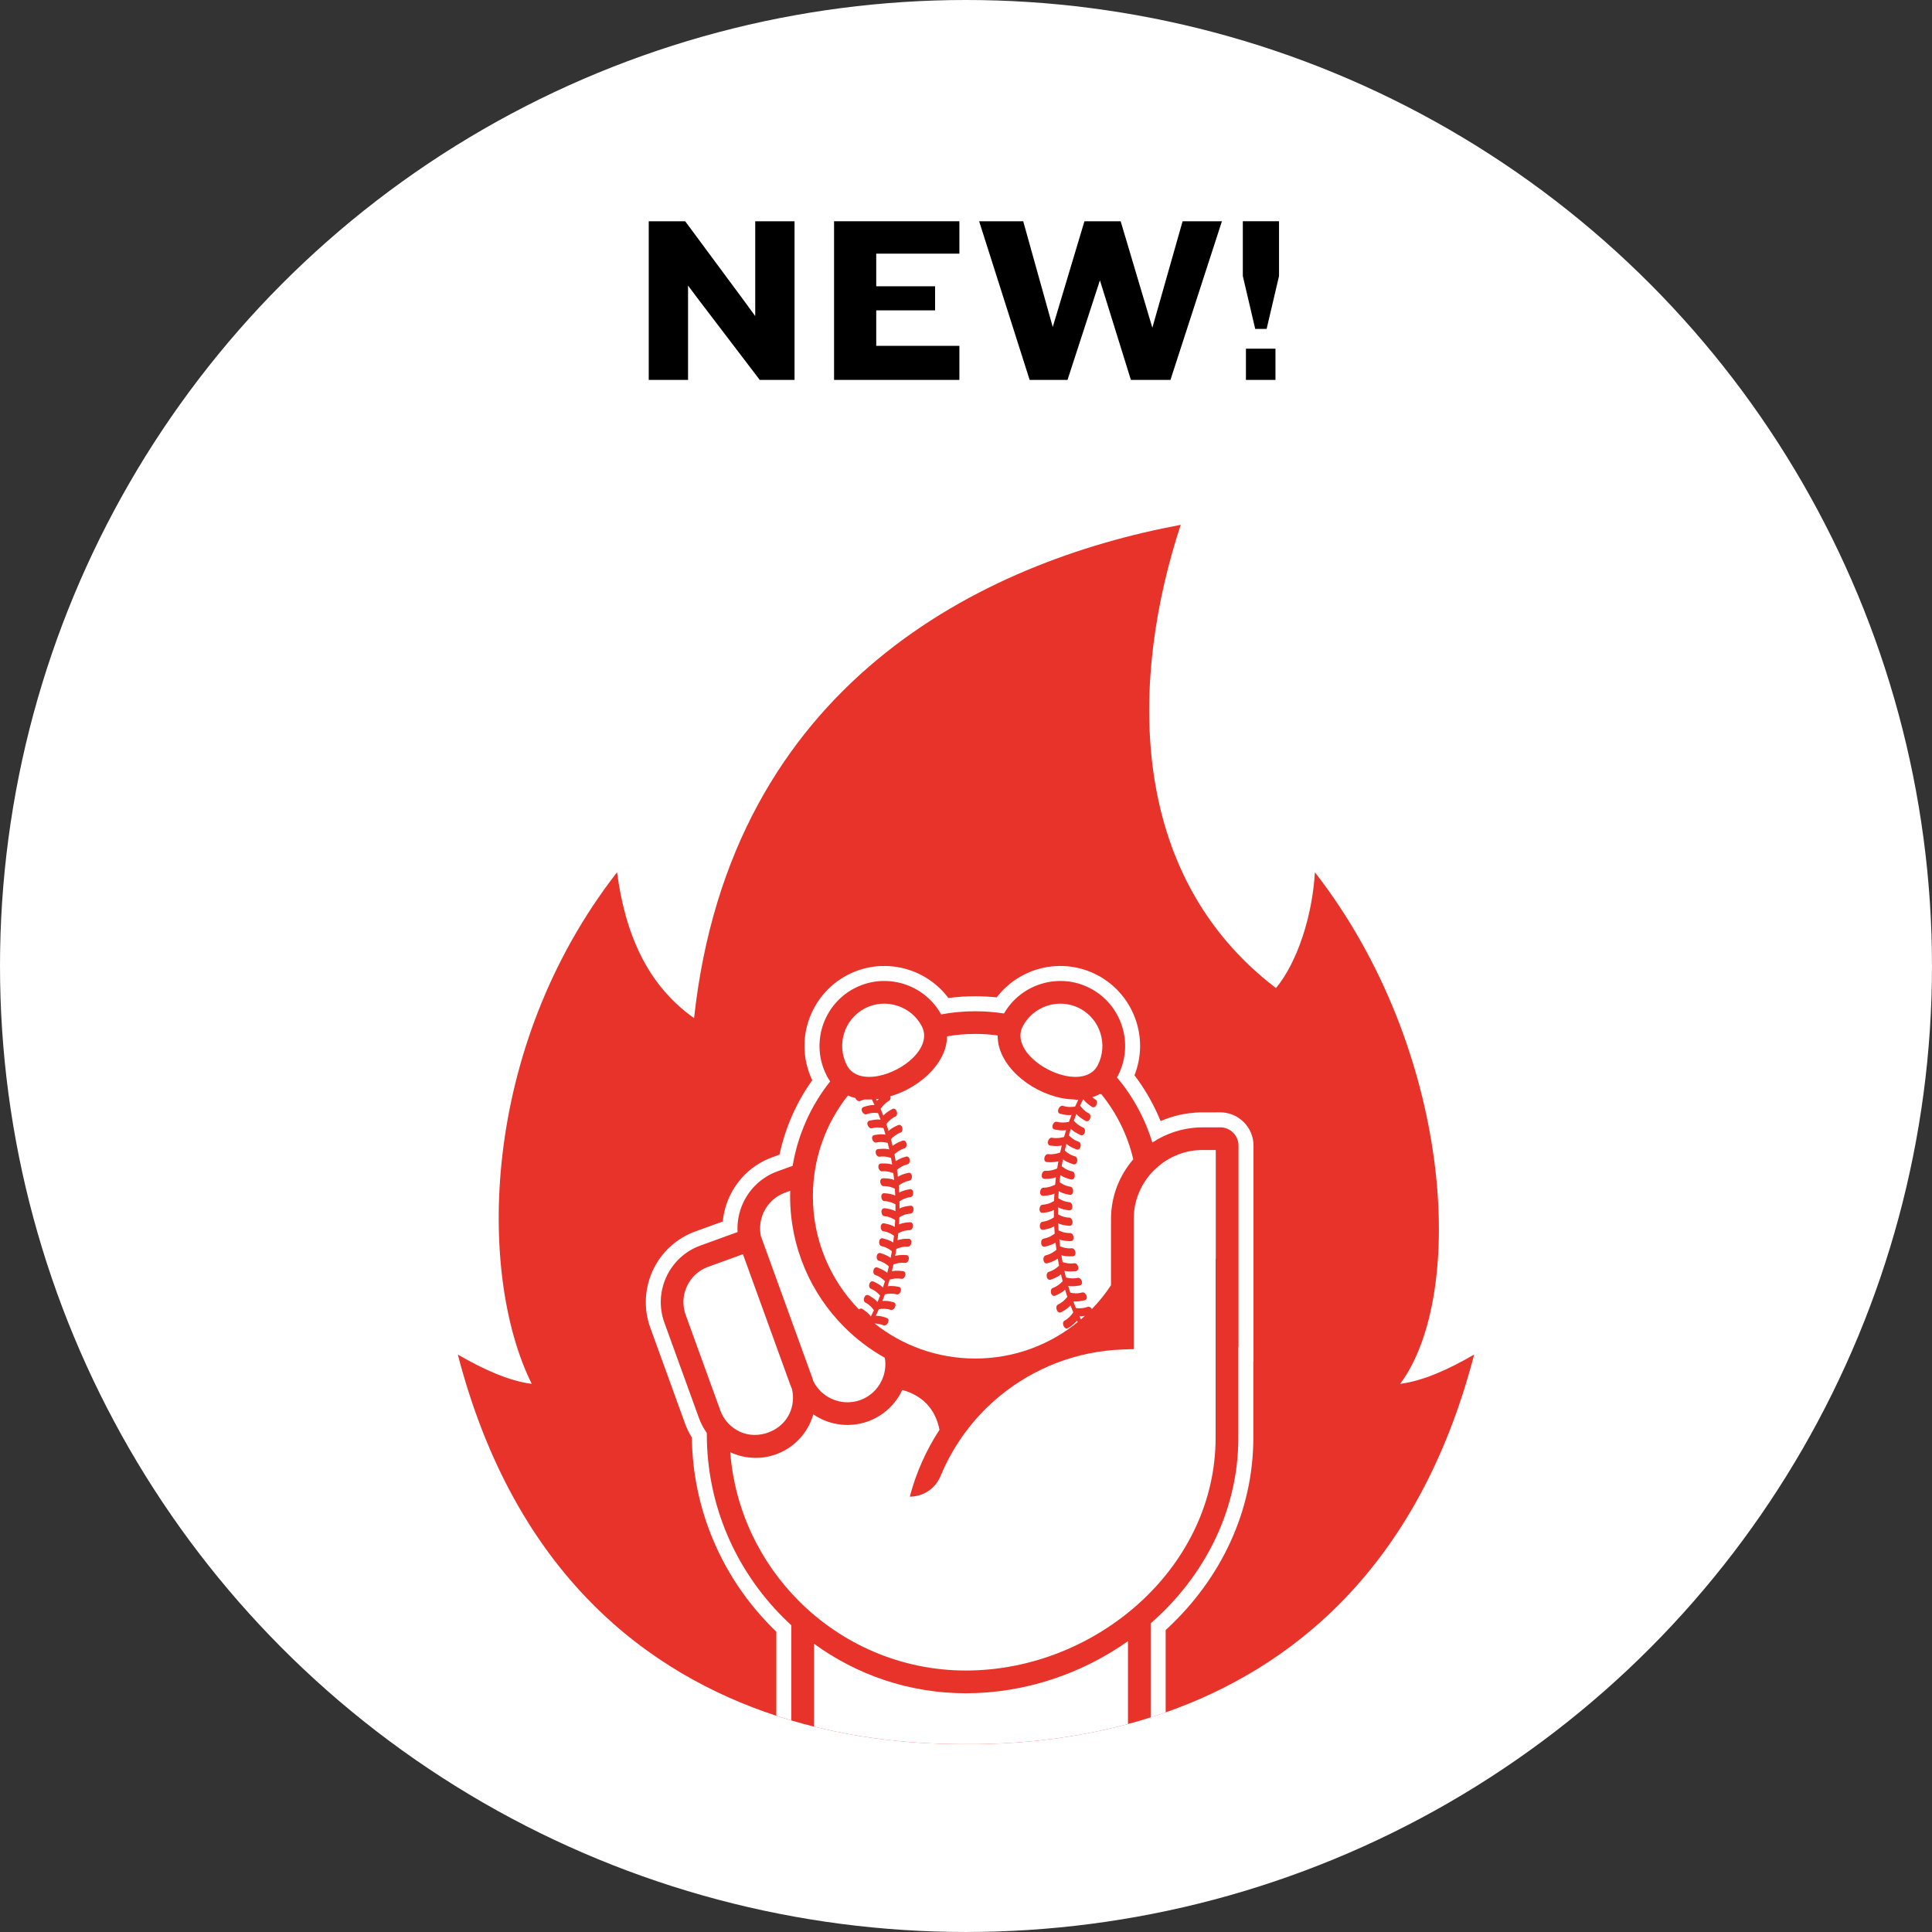 <svg viewBox="0 0 145.885 145.885" height="145.885" width="145.885" xmlns="http://www.w3.org/2000/svg" data-sanitized-data-name="Layer 1" data-name="Layer 1" id="a">
  <rect x="0" y="0" width="145.885" height="145.885" fill="#333333" stroke="none"/>
  <circle fill="#fff" r="72.942" cy="72.942" cx="72.942"></circle>
  <g>
    <path fill="#e8332a" d="M111.313,102.283c-4.225,16.256-13.924,23.73-23.296,27.019-.378,.133-.756,.259-1.132,.378-.574,.182-1.146,.349-1.714,.501-3.992,1.073-7.811,1.453-10.996,1.51-.423,.008-.834,.01-1.234,.006-.159,.002-.319,.002-.482,.002-3.132-.008-6.959-.319-10.996-1.324-.568-.141-1.14-.296-1.716-.466-.376-.112-.754-.229-1.132-.353-9.599-3.151-19.707-10.584-24.046-27.273,1.964,1.14,3.853,1.986,5.584,2.213-4.088-8.201-3.935-25.305,6.44-38.631,.607,4.573,2.221,8.467,5.817,11.017,2.742-25.274,21.848-34.473,36.745-37.251-3.772,11.458-4.174,26.312,7.194,34.979,1.63-1.968,2.756-5.496,2.938-8.745,10.375,13.326,11.505,31.804,6.44,38.631,1.731-.227,3.619-1.073,5.584-2.213Z"></path>
    <g>
      <path fill="#fff" d="M67.225,82.782l.005,.012c.034,.12,.018,.252-.079,.315l-.006,.003c-.149,.083-.272,.178-.381,.288-.098,.098-.184,.208-.27,.329,.071,.169,.14,.339,.206,.51,.067-.074,.136-.138,.209-.198,.138-.112,.293-.207,.48-.304,.092-.048,.176-.02,.241,.048,.025,.026,.047,.059,.063,.093,.017,.035,.03,.073,.037,.11,.026,.123,0,.255-.102,.311l-.005,.003c-.156,.072-.287,.158-.403,.259-.104,.09-.198,.193-.292,.31,.059,.174,.116,.35,.17,.527l.073-.066c.075-.066,.152-.123,.213-.152,.072-.046,.143-.087,.213-.122l.231-.107c.052-.018,.097-.018,.139-.002,.036,.013,.066,.038,.093,.07,.021,.019,.039,.046,.052,.077,.022,.049,.034,.115,.034,.176-.001,.068-.019,.137-.059,.186-.019,.024-.043,.042-.071,.055l-.005,.002c-.16,.059-.296,.134-.421,.224-.11,.08-.213,.174-.316,.279,.045,.168,.087,.338,.127,.508,.077-.063,.156-.117,.237-.165,.154-.09,.319-.16,.516-.229,.098-.034,.177,.005,.232,.077,.021,.029,.039,.065,.05,.101,.011,.035,.018,.073,.02,.11,.007,.12-.038,.241-.146,.281l-.005,.002c-.164,.05-.304,.116-.434,.198-.114,.073-.222,.16-.332,.26,.034,.174,.066,.348,.096,.522,.081-.058,.163-.107,.247-.15,.158-.081,.329-.142,.53-.198,.099-.028,.176,.015,.225,.09,.02,.03,.035,.067,.044,.104,.009,.035,.014,.074,.013,.112,0,.121-.052,.241-.162,.274h-.006c-.167,.041-.312,.099-.445,.173-.118,.066-.231,.147-.347,.241,.024,.177,.046,.355,.065,.533,.084-.054,.168-.099,.255-.137,.165-.072,.338-.122,.541-.167,.101-.022,.175,.025,.22,.105,.017,.031,.031,.068,.038,.106,.007,.037,.009,.076,.007,.113-.008,.121-.066,.238-.178,.266h-.006c-.168,.031-.315,.08-.453,.147-.123,.06-.241,.135-.36,.222,.014,.179,.025,.358,.034,.538,.087-.049,.173-.088,.261-.122,.168-.063,.343-.103,.549-.137,.103-.017,.174,.036,.214,.118,.015,.032,.027,.069,.031,.109,.005,.037,.005,.077,0,.113-.015,.121-.08,.234-.194,.255h-.005c-.17,.021-.32,.062-.462,.121-.126,.052-.247,.12-.372,.2,.004,.181,.005,.361,.004,.541,.09-.044,.178-.079,.268-.107,.169-.053,.347-.083,.556-.105,.103-.011,.171,.045,.207,.129,.014,.034,.023,.072,.026,.11,.002,.037,0,.076-.007,.114-.021,.12-.093,.229-.207,.243h-.005c-.085,.006-.233,.029-.367,.062-.1,.024-.191,.055-.239,.086l-.245,.127c-.007,.181-.016,.363-.027,.543,.092-.039,.182-.068,.273-.092,.173-.043,.353-.064,.562-.073,.103-.005,.168,.055,.198,.142,.012,.034,.019,.073,.019,.112,0,.037-.004,.077-.013,.113-.029,.119-.106,.225-.221,.233h-.006c-.171,0-.325,.024-.472,.067-.13,.038-.259,.092-.393,.157-.017,.18-.036,.36-.058,.539,.094-.033,.185-.057,.278-.075,.176-.034,.356-.043,.564-.041,.103,.001,.165,.066,.191,.154,.01,.035,.013,.074,.012,.112-.001,.036-.008,.075-.019,.112-.036,.117-.119,.218-.234,.219h-.005c-.171-.009-.326,.005-.476,.039-.134,.029-.264,.075-.401,.132-.027,.178-.058,.354-.09,.531,.095-.027,.189-.046,.282-.057,.177-.022,.358-.021,.566-.006,.103,.007,.16,.074,.181,.164,.008,.034,.01,.074,.006,.112-.004,.037-.013,.075-.026,.11-.043,.114-.131,.209-.247,.203h-.005c-.171-.02-.326-.015-.477,.008-.134,.021-.267,.059-.408,.107-.038,.173-.078,.346-.121,.517,.098-.02,.192-.033,.287-.039,.177-.01,.356,.003,.563,.03,.104,.014,.157,.085,.171,.175,.005,.035,.005,.074-.002,.113-.005,.035-.018,.073-.032,.107-.049,.111-.144,.198-.258,.186h-.006c-.167-.032-.323-.037-.476-.023-.135,.012-.271,.04-.414,.079-.048,.168-.098,.335-.151,.5,.099-.014,.194-.019,.288-.019,.179,.001,.357,.027,.56,.068,.103,.021,.15,.095,.159,.186,.003,.035,0,.074-.009,.111-.008,.035-.022,.072-.039,.104-.056,.106-.156,.187-.269,.166h-.005c-.166-.043-.321-.058-.473-.055-.135,.003-.272,.021-.418,.048-.061,.17-.125,.338-.192,.505,.099-.009,.193-.01,.288-.005,.179,.01,.356,.046,.56,.101,.1,.027,.143,.106,.144,.199,0,.037-.006,.076-.018,.113-.011,.036-.028,.073-.047,.106-.065,.109-.173,.189-.287,.161h-.006c-.164-.055-.318-.08-.472-.085-.137-.004-.276,.008-.425,.028-.076,.169-.154,.335-.236,.5,.099,0,.194,.007,.287,.02,.176,.025,.35,.076,.548,.147,.099,.036,.135,.117,.129,.211-.003,.035-.012,.073-.027,.11-.013,.034-.032,.069-.054,.1-.074,.103-.189,.173-.299,.134l-.005-.002c-.157-.066-.309-.104-.462-.122-.068-.008-.136-.012-.206-.014,2.089,1.654,4.728,2.644,7.6,2.644,2.934,0,5.627-1.033,7.737-2.752-.018-.038-.038-.074-.056-.112-.063,.081-.129,.152-.2,.218-.132,.125-.283,.232-.467,.347-.09,.057-.179,.035-.249-.029-.028-.023-.053-.055-.073-.09-.018-.031-.035-.069-.046-.108-.035-.124-.019-.259,.081-.324l.006-.003c.153-.085,.28-.183,.392-.295,.101-.101,.19-.213,.278-.337-.073-.173-.144-.348-.212-.525-.069,.076-.14,.142-.215,.203-.142,.115-.301,.212-.493,.312-.094,.049-.181,.02-.247-.049-.026-.026-.048-.06-.065-.096-.017-.036-.031-.075-.038-.112-.027-.127,0-.262,.105-.32l.005-.003c.161-.074,.294-.163,.413-.266,.106-.092,.204-.198,.3-.318-.061-.179-.119-.359-.174-.542l-.075,.068c-.077,.067-.156,.127-.218,.156-.074,.047-.147,.089-.22,.126l-.237,.11c-.053,.019-.1,.019-.142,.002-.037-.013-.068-.039-.095-.072-.022-.02-.04-.047-.054-.079-.022-.051-.035-.118-.034-.181,0-.069,.02-.141,.06-.191,.02-.024,.044-.043,.073-.056l.005-.002c.163-.061,.304-.138,.432-.231,.113-.083,.219-.179,.325-.286-.046-.173-.089-.347-.13-.522-.08,.065-.16,.12-.244,.169-.158,.093-.328,.165-.529,.236-.101,.035-.183-.005-.238-.08-.022-.029-.04-.066-.051-.103-.011-.036-.019-.075-.02-.113-.006-.123,.039-.247,.15-.289l.005-.002c.168-.051,.312-.119,.445-.203,.117-.075,.227-.165,.34-.267-.035-.178-.068-.357-.098-.536-.084,.06-.167,.11-.253,.155-.163,.083-.337,.145-.544,.203-.102,.029-.181-.016-.231-.093-.02-.031-.035-.068-.045-.107-.009-.037-.014-.076-.014-.115,0-.124,.053-.247,.166-.283h.006c.172-.042,.321-.102,.457-.177,.122-.068,.238-.151,.356-.247-.025-.182-.047-.365-.067-.547-.086,.055-.172,.101-.262,.14-.169,.074-.347,.126-.555,.172-.103,.023-.179-.026-.225-.108-.018-.032-.032-.07-.039-.109-.007-.038-.01-.078-.008-.116,.008-.124,.068-.244,.183-.273h.006c.173-.032,.324-.083,.466-.151,.126-.062,.247-.139,.37-.228-.014-.184-.026-.368-.036-.553-.089,.05-.177,.091-.268,.125-.172,.065-.352,.106-.564,.14-.107,.017-.179-.037-.22-.121-.016-.034-.027-.072-.032-.111-.005-.039-.005-.079,0-.117,.015-.124,.083-.24,.199-.262h.006c.174-.021,.329-.064,.474-.125,.129-.053,.254-.123,.382-.205-.004-.185-.005-.371-.004-.556-.092,.045-.183,.081-.275,.11-.174,.055-.357,.085-.571,.107-.106,.011-.176-.046-.212-.133-.015-.035-.024-.074-.026-.113-.002-.037,0-.078,.007-.117,.022-.124,.095-.235,.212-.25h.006c.087-.006,.239-.029,.377-.064,.102-.025,.197-.056,.245-.088l.252-.13c.007-.186,.016-.372,.028-.558-.094,.039-.186,.07-.28,.093-.178,.045-.363,.066-.577,.076-.105,.005-.173-.057-.204-.146-.012-.035-.019-.075-.02-.115,0-.038,.004-.079,.013-.116,.03-.123,.109-.231,.227-.239h.006c.176,0,.334-.025,.485-.069,.134-.039,.266-.094,.403-.161,.017-.185,.037-.37,.06-.554-.097,.034-.19,.059-.285,.077-.181,.034-.367,.043-.58,.042-.106-.001-.169-.067-.195-.157-.01-.036-.014-.077-.013-.115,.001-.037,.008-.077,.02-.115,.036-.12,.122-.224,.24-.225h.006c.176,.01,.335-.005,.489-.04,.137-.03,.271-.077,.412-.136,.028-.182,.059-.364,.092-.545-.098,.027-.194,.047-.29,.058-.182,.023-.367,.021-.581,.006-.106-.007-.165-.076-.185-.168-.009-.035-.01-.076-.006-.115,.004-.038,.014-.077,.026-.113,.044-.117,.135-.214,.253-.208h.006c.175,.021,.335,.016,.49-.009,.137-.022,.274-.061,.42-.11,.039-.178,.081-.355,.124-.531-.1,.021-.197,.034-.294,.04-.182,.011-.366-.003-.578-.031-.106-.014-.161-.087-.176-.179-.006-.037-.005-.077,.001-.116,.006-.037,.018-.075,.034-.11,.05-.114,.147-.204,.265-.191h.006c.171,.032,.331,.038,.489,.024,.139-.013,.279-.041,.426-.081,.05-.172,.101-.344,.155-.513-.102,.014-.199,.02-.296,.019-.184-.001-.366-.027-.576-.07-.105-.021-.155-.098-.163-.191-.004-.036,0-.076,.009-.114,.008-.036,.022-.073,.04-.106,.057-.109,.16-.192,.277-.171h.005c.171,.044,.329,.06,.486,.057,.139-.003,.279-.021,.429-.05,.063-.174,.129-.347,.197-.518-.101,.009-.198,.01-.295,.005-.184-.01-.366-.047-.575-.104-.103-.027-.147-.108-.148-.204,0-.038,.006-.079,.018-.117,.011-.037,.029-.075,.049-.109,.067-.111,.178-.194,.294-.165h.006c.168,.056,.327,.082,.484,.087,.14,.004,.284-.008,.437-.029,.078-.173,.159-.344,.242-.513-.102,0-.198-.006-.295-.021l-.019-.004c-.316-.009-.637-.043-.96-.109-.615-.123-1.23-.344-1.798-.639-.568-.295-1.104-.67-1.56-1.102-.887-.84-1.469-1.883-1.459-2.984-.553-.076-1.117-.116-1.691-.116-.725,0-1.435,.063-2.126,.184-.014,1.077-.59,2.093-1.459,2.916-.456,.432-.992,.807-1.56,1.102-.403,.209-.831,.38-1.265,.506Z"></path>
      <path fill="#fff" d="M77.958,79.933c.332,.314,.735,.594,1.171,.821,.437,.227,.899,.395,1.348,.485,1.014,.204,1.986,.019,2.41-.798,.403-.778,.451-1.653,.203-2.433-.244-.779-.787-1.464-1.565-1.867-.778-.403-1.652-.451-2.433-.203-.779,.248-1.464,.789-1.866,1.563-.426,.821-.019,1.723,.732,2.433Z"></path>
      <path fill="#fff" d="M83.049,82.612c-.182,.096-.371,.176-.569,.237,.077,.07,.162,.136,.26,.197,.092,.057,.111,.19,.078,.311-.01,.039-.027,.079-.047,.113-.022,.037-.05,.07-.081,.094-.073,.056-.164,.07-.258,.004l-.013-.01c-.247-.175-.456-.322-.624-.562-.082,.16-.161,.322-.238,.486,.073,.1,.148,.191,.231,.274,.123,.124,.265,.232,.442,.323,.097,.049,.125,.182,.102,.307-.008,.041-.021,.082-.04,.119-.02,.039-.045,.075-.074,.102-.07,.063-.158,.084-.258,.025l-.01-.005c-.263-.157-.483-.287-.67-.515-.069,.167-.137,.337-.2,.507,.082,.092,.166,.175,.254,.249,.134,.111,.284,.205,.466,.281,.1,.042,.14,.167,.128,.288-.004,.04-.014,.082-.028,.117-.015,.039-.039,.076-.066,.105-.064,.066-.151,.093-.255,.042l-.013-.006c-.271-.133-.5-.245-.707-.454-.054,.162-.105,.326-.155,.49,.088,.086,.176,.164,.27,.233,.14,.103,.296,.187,.483,.251,.104,.035,.151,.159,.146,.282-.001,.04-.01,.083-.021,.121-.013,.04-.034,.079-.059,.11-.06,.071-.145,.104-.251,.06l-.018-.008c-.278-.115-.512-.213-.73-.407-.044,.168-.086,.338-.124,.508,.093,.081,.186,.154,.284,.217,.147,.095,.308,.17,.498,.222,.105,.029,.16,.151,.163,.276,0,.041-.005,.086-.014,.124-.011,.042-.029,.082-.052,.114-.055,.074-.138,.112-.246,.075l-.017-.006c-.285-.099-.526-.182-.755-.363-.034,.173-.065,.347-.094,.521,.098,.076,.195,.144,.296,.201,.151,.086,.317,.152,.511,.192,.107,.022,.17,.143,.179,.27,.003,.041,0,.084-.007,.125-.008,.043-.024,.084-.045,.118-.05,.077-.132,.121-.243,.09l-.018-.005c-.29-.082-.534-.151-.773-.32-.024,.177-.044,.355-.063,.532,.102,.07,.203,.132,.307,.183,.157,.078,.325,.134,.521,.163,.108,.016,.178,.132,.195,.259,.005,.042,.006,.085,0,.126-.006,.043-.019,.084-.039,.121-.046,.082-.123,.13-.237,.104l-.018-.004c-.295-.065-.542-.12-.79-.274-.013,.179-.023,.358-.032,.538,.105,.064,.21,.12,.317,.166,.161,.069,.332,.115,.53,.133,.034,.003,.071,.02,.099,.042,.029,.022,.055,.054,.067,.085,.031,.066,.055,.16,.051,.243-.002,.042-.011,.085-.029,.122-.02,.041-.052,.077-.097,.099-.035,.016-.079,.026-.127,.024l-.027-.004c-.298-.047-.548-.089-.805-.227-.003,.178-.003,.357-.002,.534,.11,.058,.217,.108,.326,.147,.166,.058,.34,.095,.537,.102,.11,.004,.192,.111,.223,.234,.01,.04,.015,.084,.014,.125,0,.044-.008,.087-.025,.124-.036,.086-.108,.142-.223,.131l-.02-.002c-.299-.03-.551-.057-.815-.181,.007,.177,.016,.356,.028,.533,.113,.051,.223,.095,.334,.128,.168,.049,.344,.075,.542,.07,.109-.002,.198,.1,.236,.221,.012,.039,.02,.083,.021,.124,.001,.042-.004,.086-.018,.124-.031,.087-.1,.147-.215,.143h-.016c-.303-.014-.556-.025-.828-.134,.018,.176,.037,.352,.06,.528,.114,.044,.226,.081,.34,.107,.171,.039,.347,.054,.546,.037,.109-.009,.202,.087,.247,.205,.015,.039,.025,.081,.029,.121,.004,.043,.001,.087-.01,.126-.026,.089-.091,.153-.206,.155h-.018c-.302,.005-.555,.009-.832-.083,.027,.174,.057,.346,.089,.519,.118,.037,.231,.066,.347,.084,.173,.028,.349,.032,.546,.004,.108-.016,.207,.073,.259,.186,.016,.035,.029,.076,.036,.117,.007,.042,.006,.086-.002,.124-.021,.091-.081,.16-.197,.17h-.014c-.301,.025-.556,.045-.84-.029,.038,.17,.077,.337,.119,.505,.119,.029,.235,.05,.351,.061,.174,.016,.351,.009,.544-.032,.106-.022,.21,.058,.27,.167,.019,.036,.035,.076,.043,.114,.009,.04,.012,.082,.005,.122-.014,.09-.071,.162-.186,.178l-.02,.003c-.295,.043-.547,.08-.834,.026,.05,.171,.103,.341,.157,.51,.122,.024,.239,.041,.355,.046,.176,.008,.353-.01,.544-.063,.105-.03,.217,.048,.284,.157,.022,.036,.04,.076,.052,.114,.012,.043,.018,.086,.015,.125-.009,.094-.06,.171-.173,.194l-.019,.004c-.295,.062-.544,.115-.833,.076,.063,.171,.128,.34,.196,.507,.123,.014,.241,.021,.358,.016,.175-.007,.35-.038,.536-.106,.102-.038,.218,.03,.293,.131,.008,.011,.015,.022,.022,.034,.534-.553,1.02-1.154,1.443-1.799v-4.998c0-1.716,.635-3.294,1.682-4.509-.427-1.832-1.266-3.506-2.411-4.92-.036,.008-.074,.008-.112-.007Z"></path>
      <path fill="#fff" d="M66.358,81.239c.449-.09,.91-.258,1.348-.485,.436-.226,.839-.507,1.171-.821,.75-.71,1.158-1.612,.732-2.432-.402-.776-1.088-1.317-1.866-1.564-.781-.248-1.656-.2-2.433,.203-.778,.404-1.321,1.089-1.568,1.867-.245,.781-.197,1.656,.206,2.434,.424,.817,1.395,1.002,2.41,.798Z"></path>
      <path fill="#fff" d="M81.619,99.624c.101-.087,.202-.173,.3-.263-.132,.027-.265,.041-.41,.033,.035,.078,.073,.153,.11,.23Z"></path>
      <path fill="#fff" d="M59.612,106.744c.265-.565,.344-1.219,.192-1.856-.045-.101-.087-.203-.125-.308l-3.58-9.876-2.632,.954c-.731,.264-1.287,.806-1.594,1.461-.307,.657-.365,1.43-.1,2.161l2.622,7.231c.265,.731,.806,1.287,1.462,1.594,1.359,.635,3.123-.006,3.756-1.362Z"></path>
      <path fill="#fff" d="M66.355,82.973c-.066,.009-.131,.015-.197,.022,.021,.043,.043,.085,.064,.128,.042-.054,.087-.103,.133-.15Z"></path>
      <path fill="#fff" d="M93.915,84.73l-.004-.002c-.47-.47-1.105-.736-1.771-.736l-1.539,.004c-1.032,.031-2.033,.253-2.965,.656-.503-1.234-1.165-2.397-1.972-3.457,.511-1.293,.564-2.717,.139-4.046-.486-1.528-1.547-2.797-2.973-3.535-1.422-.736-3.069-.874-4.595-.392-1.185,.376-2.223,1.107-2.975,2.09-.539-.057-1.081-.086-1.624-.086-.678,0-1.353,.045-2.023,.135-.754-1.009-1.806-1.755-3.012-2.137-1.526-.484-3.173-.347-4.595,.39-1.424,.738-2.487,2.008-2.975,3.535-.466,1.463-.356,3.038,.302,4.419-1.201,1.682-2.043,3.594-2.472,5.617l-.544,.198c-1.426,.517-2.579,1.577-3.222,2.952-.28,.597-.454,1.242-.517,1.898l-2.078,.754c-1.416,.513-2.562,1.567-3.2,2.93-.635,1.359-.711,2.924-.198,4.334l2.621,7.231c.135,.372,.309,.731,.519,1.065,.065,5.412,2.248,10.541,6.076,14.368,.1,.1,.2,.198,.302,.296v6.346c.378,.123,.756,.241,1.132,.353v-7.188c-.215-.198-.427-.4-.633-.607-3.545-3.545-5.747-8.434-5.747-13.812v-.1c-.239-.333-.439-.703-.586-1.107l-2.621-7.231c-.425-1.173-.333-2.415,.161-3.469,.492-1.054,1.387-1.921,2.56-2.346l2.807-1.018c-.045-.772,.108-1.534,.427-2.217,.497-1.064,1.4-1.939,2.583-2.368l1.15-.417c.396-2.384,1.395-4.564,2.834-6.377-.094-.131-.18-.274-.259-.427-.621-1.197-.695-2.538-.317-3.733,.384-1.199,1.218-2.252,2.415-2.873,1.199-.621,2.54-.695,3.735-.315,1.154,.364,2.176,1.158,2.805,2.292,.832-.155,1.692-.237,2.572-.237,.738,0,1.465,.059,2.174,.168,.633-1.097,1.635-1.865,2.768-2.223,1.195-.38,2.534-.306,3.731,.315,1.199,.621,2.033,1.675,2.415,2.873,.382,1.195,.306,2.536-.313,3.733l-.071,.127c1.199,1.426,2.115,3.095,2.67,4.92,1.038-.686,2.27-1.103,3.594-1.144l1.539-.004c.376,0,.721,.155,.969,.403l.002,.004c.249,.249,.403,.593,.403,.968v15.207h-.014v6.869c0,5.306-2.386,10.065-6.093,13.528-.172,.161-.347,.317-.525,.472v7.106c.376-.119,.754-.245,1.132-.378v-6.219l.166-.155c4.009-3.749,6.452-8.827,6.452-14.355v-5.737h.014v-16.339c0-.664-.266-1.299-.734-1.769Zm-32.45,39.389v6.256c4.037,1.005,7.864,1.316,10.996,1.324,.163,0,.323,0,.482-.002,.4,.004,.811,.002,1.234-.006,3.185-.057,7.004-.437,10.996-1.51v-6.258c-3.502,2.474-7.795,3.935-12.243,3.935-4.274,0-8.238-1.389-11.464-3.739Z"></path>
      <path fill="#fff" d="M87.43,88.095l.008,.053h-.069c-.101,.089-.198,.182-.292,.279-.909,.937-1.471,2.216-1.471,3.62v9.823l-.831,.029c-3.461,.122-6.669,1.387-9.218,3.462-1.967,1.601-3.541,3.685-4.537,6.098-.388,.94-1.304,1.553-2.321,1.553,.481-1.828,1.246-3.526,2.24-5.047-.158-.838-.515-1.503-1.004-1.998-.483-.49-1.107-.825-1.804-1.009-.497,1.062-1.399,1.937-2.582,2.367-1.186,.429-2.438,.335-3.501-.162-.221-.103-.433-.224-.635-.361-.066,.228-.15,.451-.25,.665-.492,1.054-1.386,1.921-2.56,2.346-1.171,.425-2.409,.333-3.461-.156,.333,4.368,2.257,8.31,5.189,11.243,3.233,3.234,7.694,5.241,12.6,5.241,5.009,0,9.808-2.017,13.315-5.294,3.372-3.151,5.544-7.47,5.544-12.274v-13.518h.013v-8.215h-1.175c-1.213,.041-2.328,.508-3.197,1.254Z"></path>
      <path fill="#fff" d="M64.885,98.854c.071-.055,.16-.068,.252-.004l.013,.009c.24,.17,.444,.313,.608,.547,.08-.156,.157-.313,.232-.473-.071-.097-.144-.186-.224-.267-.12-.121-.258-.226-.43-.314-.094-.048-.122-.178-.099-.299,.008-.04,.021-.081,.039-.116,.019-.039,.044-.073,.072-.1,.068-.061,.155-.082,.251-.024l.01,.005c.256,.152,.47,.279,.652,.502,.067-.163,.133-.328,.195-.494-.081-.09-.162-.17-.248-.242-.13-.108-.276-.2-.454-.274-.098-.041-.136-.163-.124-.28,.003-.039,.014-.079,.027-.114,.015-.038,.037-.074,.064-.102,.062-.064,.147-.09,.248-.041l.013,.006c.264,.129,.487,.239,.688,.442,.053-.158,.102-.317,.151-.477-.086-.084-.172-.16-.263-.227-.137-.1-.288-.182-.471-.245-.102-.034-.147-.154-.142-.274,.001-.04,.009-.081,.021-.118,.013-.039,.032-.077,.057-.107,.058-.069,.141-.101,.245-.058l.017,.007c.271,.112,.499,.208,.71,.397,.043-.164,.083-.329,.121-.494-.09-.079-.181-.15-.276-.211-.143-.093-.3-.166-.485-.216-.102-.028-.156-.147-.159-.268,0-.04,.005-.083,.014-.121,.011-.041,.028-.08,.051-.111,.053-.072,.134-.109,.24-.073l.017,.006c.278,.097,.512,.178,.735,.354,.033-.168,.063-.338,.092-.508-.095-.074-.19-.14-.288-.195-.148-.084-.308-.147-.498-.187-.104-.022-.165-.139-.175-.263-.003-.04,0-.082,.007-.121,.008-.042,.024-.082,.044-.114,.049-.076,.128-.118,.237-.088l.017,.005c.283,.079,.52,.147,.753,.311,.023-.172,.043-.345,.061-.518-.099-.068-.197-.128-.299-.178-.152-.076-.316-.13-.508-.159-.105-.016-.173-.129-.189-.252-.005-.041-.006-.083,0-.123,.006-.042,.018-.082,.038-.118,.044-.079,.12-.127,.231-.102l.018,.004c.287,.063,.527,.117,.769,.267,.013-.175,.023-.349,.031-.524-.103-.062-.204-.117-.309-.162-.157-.067-.324-.112-.516-.129-.033-.003-.069-.02-.097-.041-.028-.021-.053-.052-.065-.083-.031-.065-.053-.156-.049-.237,.002-.041,.011-.083,.028-.118,.02-.04,.051-.075,.095-.096,.034-.016,.076-.025,.124-.023l.027,.004c.29,.046,.534,.086,.784,.221,.003-.173,.003-.347,.001-.52-.107-.057-.211-.105-.317-.143-.161-.057-.331-.093-.523-.099-.108-.003-.187-.108-.217-.227-.01-.039-.015-.082-.014-.121,0-.042,.008-.085,.024-.121,.036-.083,.106-.139,.217-.128l.019,.002c.292,.029,.536,.055,.794,.176-.007-.173-.016-.346-.028-.519-.11-.05-.217-.092-.325-.124-.163-.048-.335-.073-.528-.068-.107,.003-.193-.098-.23-.215-.011-.038-.02-.08-.021-.12-.002-.041,.004-.084,.017-.121,.03-.085,.098-.143,.209-.139h.016c.294,.013,.541,.024,.806,.13-.018-.172-.037-.343-.058-.514-.112-.043-.221-.079-.331-.103-.166-.038-.338-.053-.531-.037-.106,.008-.197-.085-.241-.199-.014-.038-.025-.079-.028-.118-.004-.042-.001-.085,.01-.123,.025-.086,.088-.149,.201-.151h.018c.294-.005,.541-.009,.811,.081-.027-.169-.056-.337-.087-.505-.115-.036-.225-.064-.337-.082-.168-.027-.339-.031-.531-.004-.105,.015-.202-.071-.252-.181-.016-.035-.029-.074-.035-.114-.007-.041-.006-.084,.001-.121,.02-.089,.079-.155,.191-.165h.014c.293-.024,.541-.043,.818,.028-.037-.165-.075-.329-.116-.491-.116-.028-.229-.049-.342-.06-.169-.016-.341-.008-.53,.031-.103,.022-.205-.057-.262-.163-.019-.036-.034-.074-.042-.111-.009-.039-.011-.081-.005-.119,.014-.088,.07-.158,.181-.174l.019-.003c.288-.042,.533-.078,.812-.026-.048-.167-.1-.332-.153-.496-.119-.023-.233-.039-.346-.044-.171-.008-.343,.009-.529,.061-.102,.029-.211-.047-.277-.153-.021-.035-.039-.074-.051-.112-.012-.042-.018-.084-.015-.122,.009-.091,.059-.166,.168-.189l.018-.004c.288-.061,.529-.111,.811-.074-.061-.166-.125-.331-.191-.494-.119-.014-.234-.02-.348-.016-.17,.006-.341,.037-.522,.103-.099,.037-.212-.029-.285-.128-.023-.032-.045-.069-.058-.105-.015-.039-.024-.08-.023-.118,.001-.09,.045-.168,.153-.201l.013-.004c.283-.085,.521-.156,.807-.141-.065-.142-.133-.282-.202-.421-.18,.008-.359,.01-.535,0-.113,.026-.226,.063-.345,.117-.095,.044-.212-.01-.292-.1-.025-.029-.048-.063-.065-.097-.004-.009-.007-.018-.011-.028-.194-.047-.383-.107-.564-.184-1.653,2.089-2.641,4.73-2.641,7.601,0,3.327,1.328,6.343,3.478,8.551,.009-.009,.017-.018,.027-.026Z"></path>
      <path fill="#fff" d="M61.321,104c.036,.1,.068,.2,.097,.3,.296,.592,.781,1.047,1.353,1.315,.666,.311,1.452,.37,2.193,.102,.742-.269,1.307-.818,1.618-1.484,.243-.522,.332-1.117,.231-1.707-1.124-.63-2.153-1.412-3.058-2.317-2.528-2.529-4.093-6.022-4.093-9.88,0-.139,.002-.277,.006-.415l-.384,.139c-.742,.269-1.306,.817-1.618,1.483-.256,.547-.341,1.176-.215,1.794l3.868,10.669Z"></path>
    </g>
  </g>
  <g>
    <path d="M57.369,28.687l-4.497-5.9-.918-1.223v7.123h-2.968v-11.98h2.752l4.408,5.954,.881,1.206v-7.16h2.969v11.98h-2.627Z"></path>
    <path d="M62.98,28.687v-11.98h9.463v2.446h-6.279v2.464h4.444v1.818h-4.444v2.68h6.279v2.572h-9.463Z"></path>
    <path d="M88.38,28.687h-2.986l-2.339-7.52-2.447,7.52h-2.86l-3.813-11.98h3.328l2.23,7.987,2.393-7.987h2.735l2.393,8.041,2.284-8.041h2.969l-3.886,11.98Z"></path>
    <path d="M95.644,24.837h-.863l-.936-3.994v-4.137h2.734v4.137l-.936,3.994Zm-1.564,3.85v-2.356h2.23v2.356h-2.23Z"></path>
  </g>
</svg>